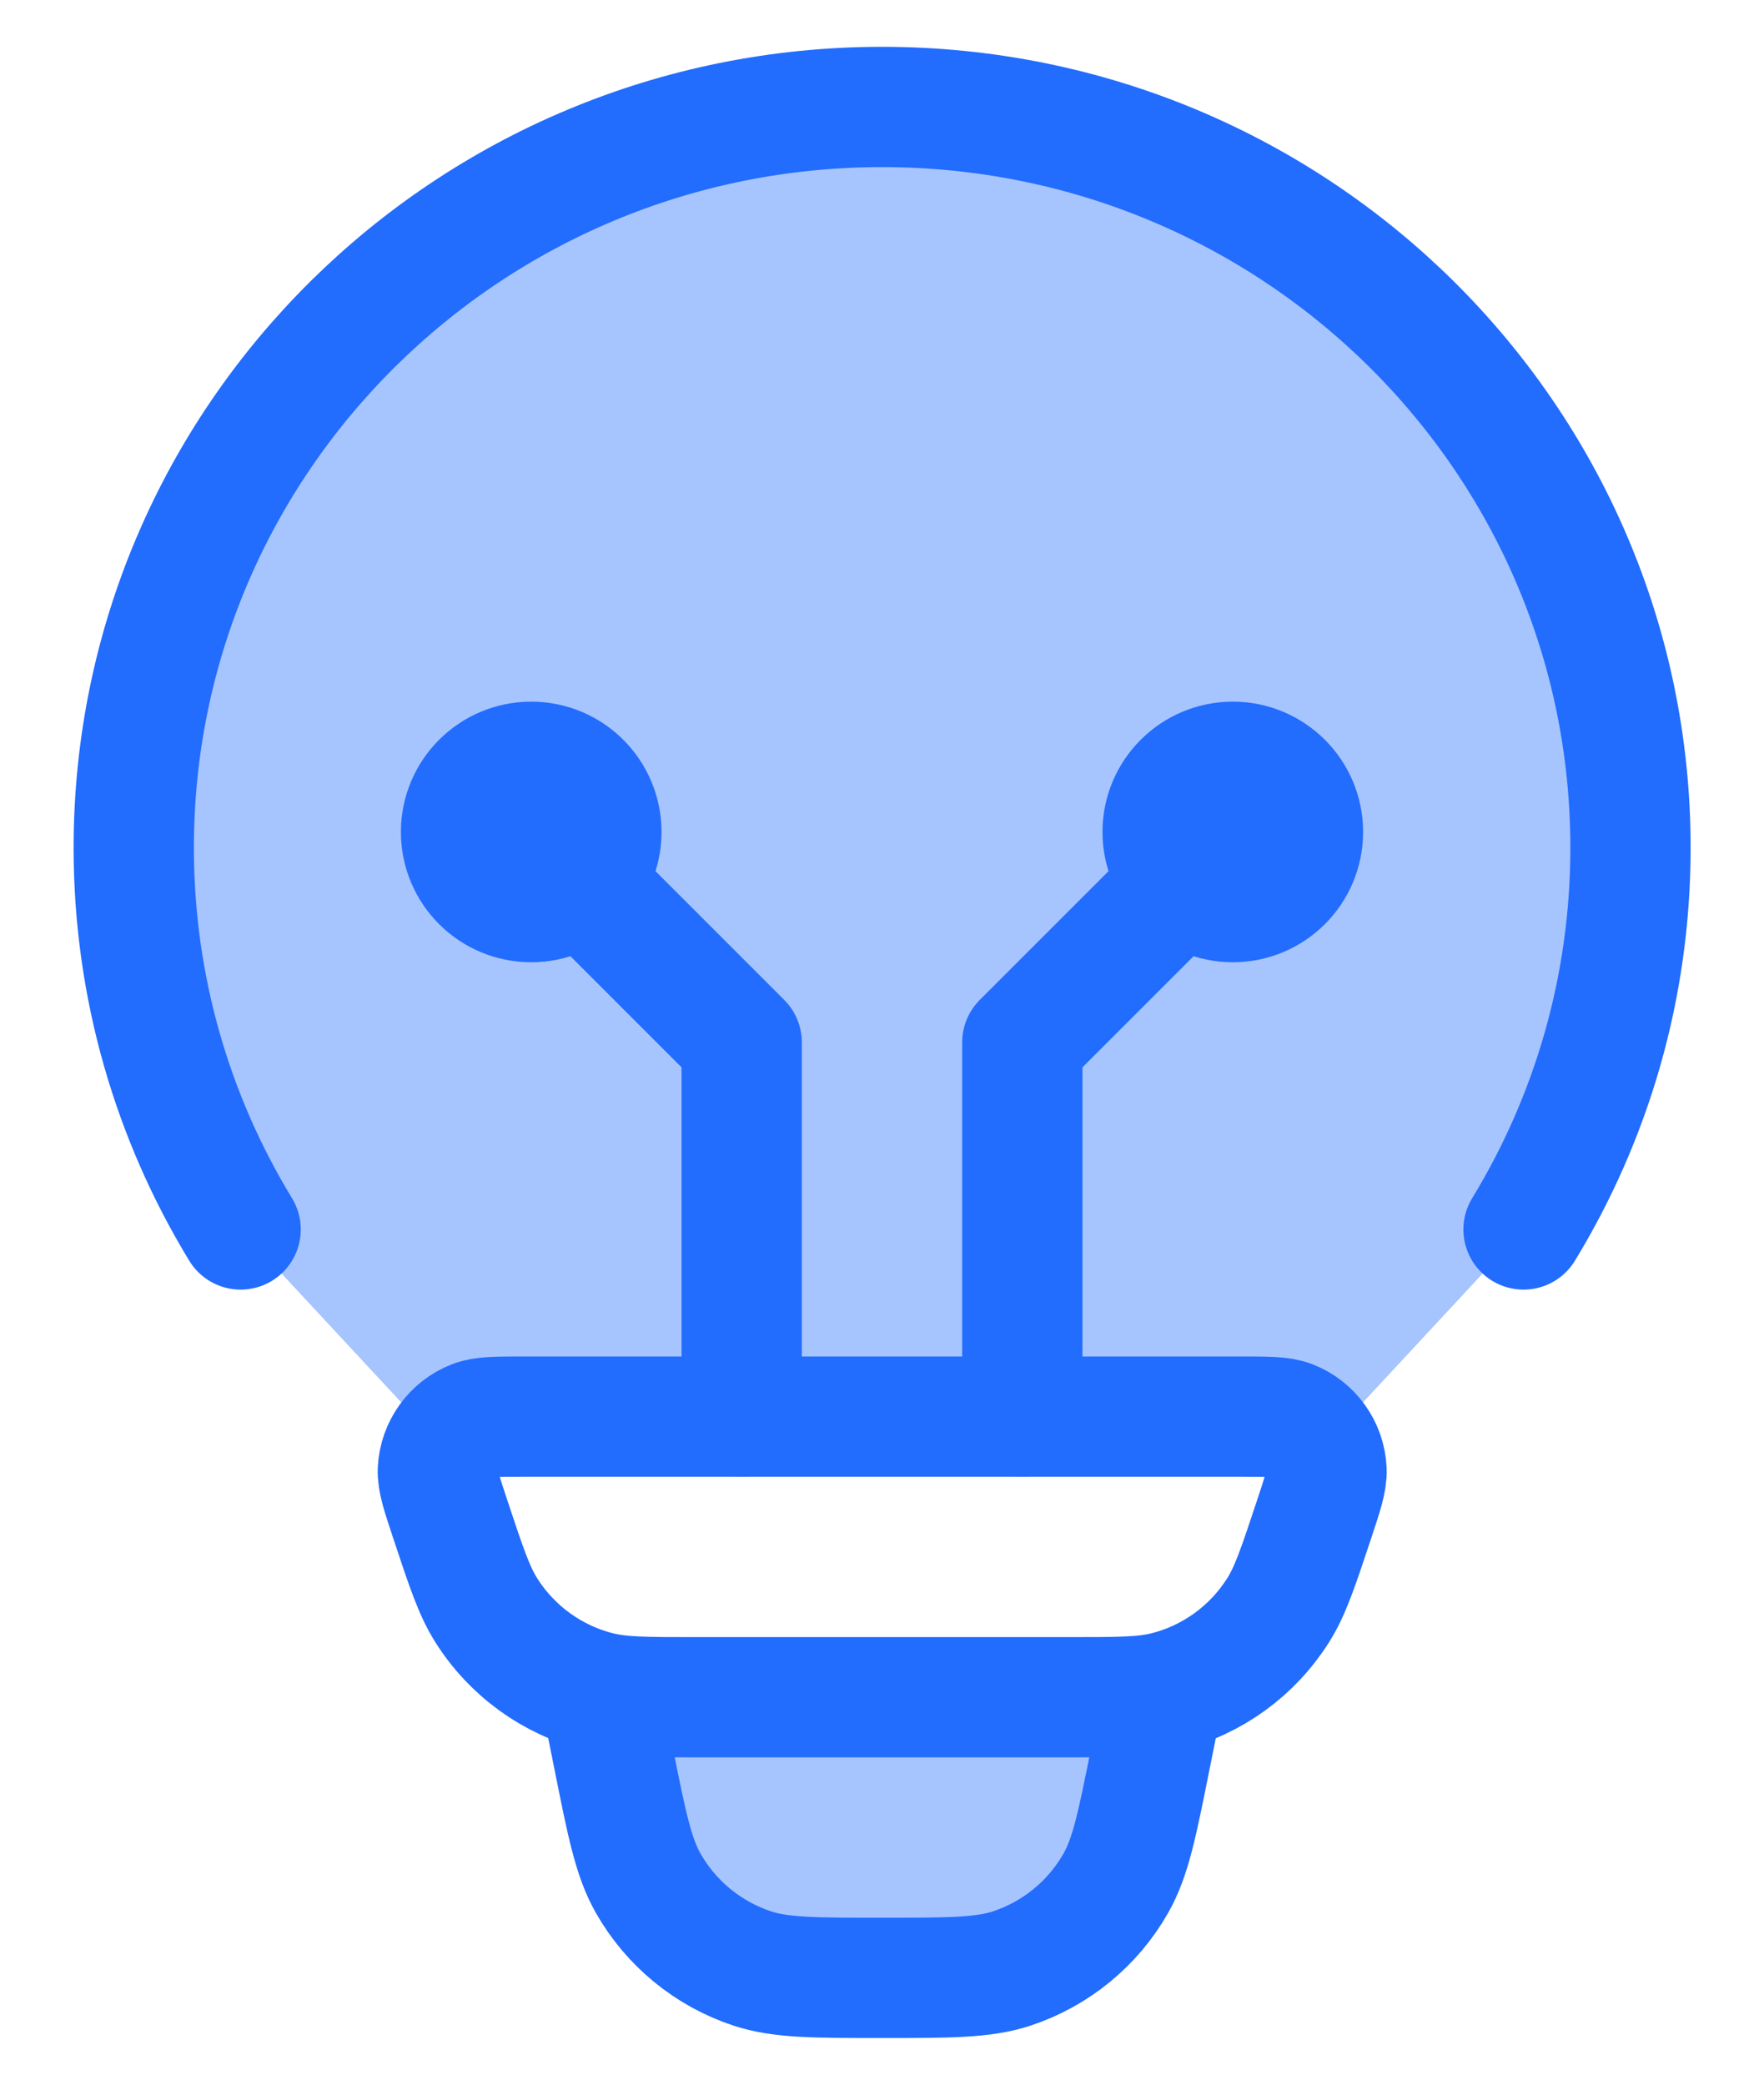 <svg width="22" height="26" viewBox="0 0 22 26" fill="none" xmlns="http://www.w3.org/2000/svg">
<g id="elements">
<path id="Ellipse 1533" opacity="0.4" d="M11.001 1.334C5.847 1.334 1.668 5.47 1.668 10.573C1.668 12.314 2.155 13.944 3.001 15.334L5.168 17.667H16.835L19.001 15.334C19.848 13.944 20.335 12.314 20.335 10.573C20.335 5.47 16.156 1.334 11.001 1.334Z" fill="#226CFE"/>
<path id="Rectangle 2164" opacity="0.4" d="M9.382 24.551C9.738 24.668 10.159 24.668 11 24.668C11.841 24.668 12.262 24.668 12.618 24.551C13.168 24.369 13.631 23.99 13.917 23.486C14.102 23.16 14.184 22.747 14.349 21.922C14.378 21.78 14.392 21.709 14.39 21.651C14.382 21.425 14.224 21.233 14.005 21.181C13.948 21.168 13.876 21.168 13.731 21.168H8.269C8.124 21.168 8.052 21.168 7.995 21.181C7.776 21.233 7.618 21.425 7.61 21.651C7.608 21.709 7.622 21.78 7.651 21.922L7.651 21.922C7.816 22.747 7.898 23.16 8.083 23.486C8.369 23.99 8.832 24.369 9.382 24.551Z" fill="#226CFE"/>
<path id="Ellipse 1532" d="M3.001 15.334C2.155 13.944 1.668 12.314 1.668 10.573C1.668 5.47 5.847 1.334 11.001 1.334C16.156 1.334 20.335 5.47 20.335 10.573C20.335 12.314 19.848 13.944 19.001 15.334" stroke="#226CFE" stroke-width="1.5" stroke-linecap="round"/>
<path id="Rectangle 2161" d="M5.616 18.949C5.509 18.627 5.455 18.465 5.461 18.334C5.475 18.058 5.649 17.815 5.906 17.715C6.028 17.668 6.197 17.668 6.536 17.668H15.469C15.808 17.668 15.977 17.668 16.099 17.715C16.356 17.815 16.531 18.058 16.544 18.334C16.55 18.465 16.496 18.627 16.389 18.949C16.191 19.546 16.092 19.844 15.939 20.085C15.619 20.591 15.118 20.954 14.538 21.099C14.262 21.168 13.948 21.168 13.322 21.168H8.683C8.057 21.168 7.744 21.168 7.467 21.099C6.888 20.954 6.386 20.591 6.066 20.085C5.913 19.844 5.814 19.546 5.616 18.949Z" stroke="#226CFE" stroke-width="1.5"/>
<path id="Rectangle 2162" d="M14.5 21.168L14.349 21.922C14.184 22.747 14.102 23.16 13.917 23.486C13.631 23.99 13.168 24.369 12.618 24.551C12.262 24.668 11.841 24.668 11 24.668C10.159 24.668 9.738 24.668 9.382 24.551C8.832 24.369 8.369 23.99 8.083 23.486C7.898 23.16 7.816 22.747 7.651 21.922L7.5 21.168" stroke="#226CFE" stroke-width="1.5"/>
<path id="Vector" d="M6.625 10.376L9.25 13.001L9.25 17.668M6.625 11.251C7.108 11.251 7.5 10.86 7.5 10.376C7.5 9.893 7.108 9.501 6.625 9.501C6.142 9.501 5.75 9.893 5.75 10.376C5.75 10.86 6.142 11.251 6.625 11.251Z" stroke="#226CFE" stroke-width="1.5" stroke-linecap="round" stroke-linejoin="round"/>
<path id="Vector_2" d="M15.375 10.376L12.75 13.001L12.75 17.668M15.375 11.251C14.892 11.251 14.5 10.86 14.5 10.376C14.5 9.893 14.892 9.501 15.375 9.501C15.858 9.501 16.25 9.893 16.25 10.376C16.25 10.86 15.858 11.251 15.375 11.251Z" stroke="#226CFE" stroke-width="1.5" stroke-linecap="round" stroke-linejoin="round"/>
</g>
</svg>
